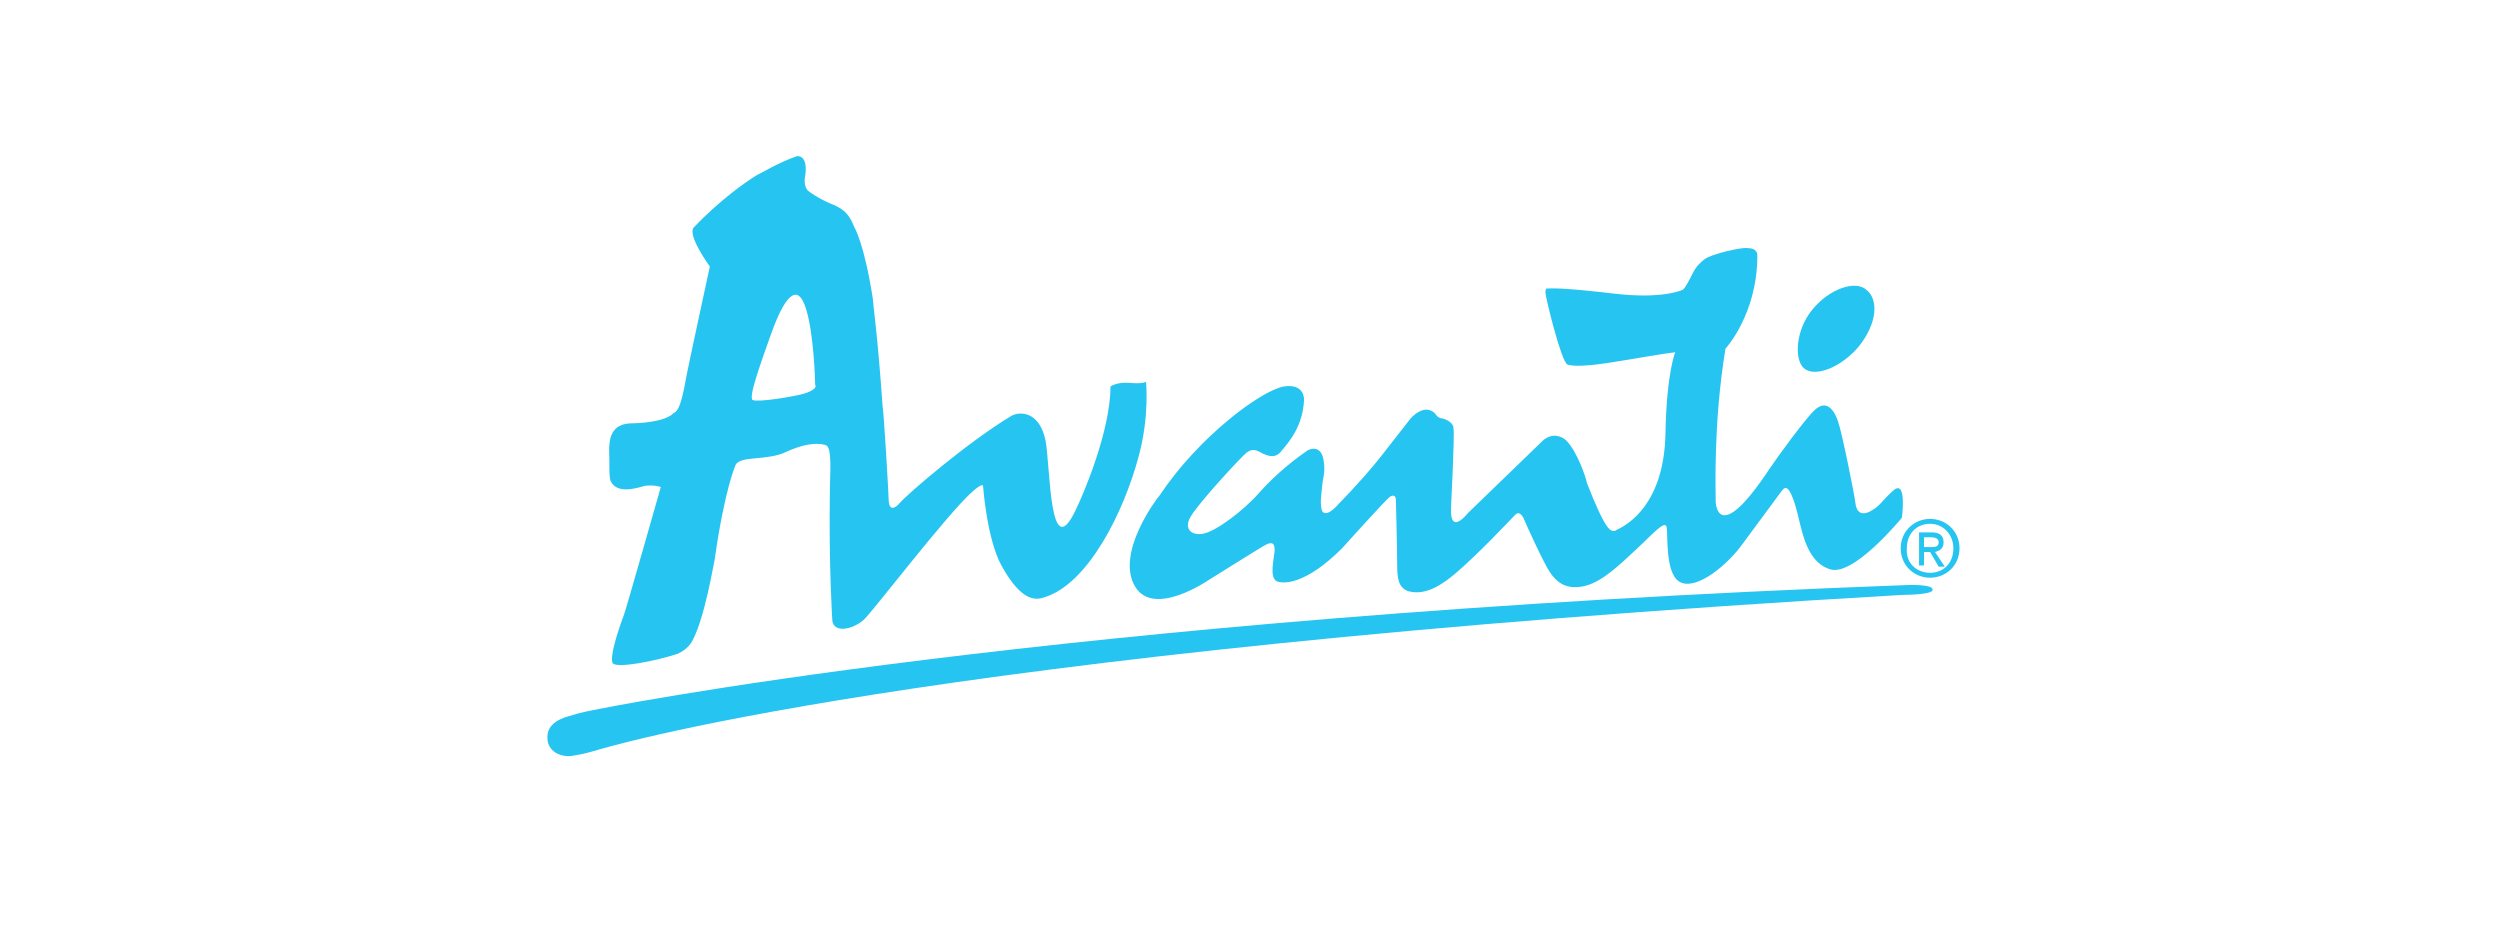 <svg xmlns="http://www.w3.org/2000/svg" width="160" height="60" viewBox="0 0 160 60" fill="none"><rect width="160" height="60" fill="white"></rect><g clip-path="url(#clip0_2_906)"><path d="M121.645 35.092C121.645 33.994 122.508 33.21 123.527 33.21C124.546 33.21 125.409 33.994 125.409 35.092C125.409 36.19 124.546 36.974 123.527 36.974C122.508 36.974 121.645 36.19 121.645 35.092ZM123.527 36.66C124.389 36.66 125.017 36.033 125.017 35.092C125.017 34.229 124.389 33.523 123.527 33.523C122.664 33.523 122.037 34.151 122.037 35.092C121.959 36.033 122.664 36.66 123.527 36.66ZM123.135 36.19H122.821V34.072H123.605C124.076 34.072 124.389 34.229 124.389 34.7C124.389 35.092 124.154 35.249 123.841 35.327L124.468 36.268H124.076L123.527 35.327H123.135V36.19V36.19ZM123.527 35.013C123.841 35.013 124.076 35.013 124.076 34.7C124.076 34.465 123.841 34.386 123.605 34.386H123.135V35.013H123.527V35.013Z" fill="#26C4F1"></path><path d="M92.868 32.426C92.868 32.583 92.711 34.308 93.966 32.818C94.201 32.583 98.592 28.348 98.749 28.192C99.376 27.643 100.003 27.956 100.239 28.192C100.944 28.897 101.493 30.544 101.572 30.936C102.12 32.347 102.591 33.367 102.905 33.759C103.218 34.151 103.453 33.916 103.453 33.916C104.159 33.602 106.512 32.269 106.59 27.721C106.668 23.8 107.217 22.546 107.217 22.546C106.433 22.624 104.316 23.016 102.748 23.252C101.101 23.487 100.552 23.408 100.317 23.33C99.925 23.173 98.906 19.017 98.906 18.704C98.906 18.39 99.062 18.468 99.062 18.468C99.847 18.39 102.591 18.704 103.218 18.782C106.433 19.174 107.688 18.547 107.688 18.547C107.845 18.468 108.158 17.841 108.315 17.527C108.55 17.057 108.785 16.822 109.099 16.587C109.491 16.273 111.451 15.803 111.844 15.881C112.236 15.881 112.471 16.038 112.471 16.351C112.471 20.115 110.432 22.311 110.432 22.311C109.648 27.015 109.805 31.406 109.805 32.112C109.805 32.112 109.883 35.092 113.255 29.995C113.725 29.289 115.607 26.702 116.156 26.231C117.176 25.29 117.646 27.015 117.646 27.015C117.881 27.643 118.744 31.955 118.744 32.191C118.901 33.445 119.998 32.583 120.312 32.269C120.939 31.563 121.253 31.328 121.253 31.328C122.037 30.779 121.723 33.132 121.723 33.132C121.723 33.132 118.587 36.974 117.097 36.425C115.45 35.876 115.294 33.602 114.902 32.347C114.51 31.093 114.274 31.093 114.039 31.406C113.804 31.72 111.373 35.013 111.373 35.013C110.275 36.425 108.393 37.836 107.452 37.209C106.59 36.66 106.747 34.308 106.668 33.759C106.59 33.21 105.727 34.229 104.708 35.17C103.689 36.111 102.513 37.287 101.336 37.523C100.16 37.758 99.611 37.209 99.219 36.66C98.827 36.111 97.651 33.523 97.494 33.132C97.259 32.739 97.102 32.818 96.945 32.975C96.788 33.132 94.593 35.484 93.103 36.738C91.613 37.993 90.751 37.993 90.123 37.836C89.496 37.601 89.418 37.052 89.418 36.033C89.418 35.013 89.339 32.347 89.339 32.034C89.339 31.72 89.183 31.642 88.947 31.799C88.712 31.955 85.889 35.092 85.889 35.092C83.537 37.444 82.125 37.366 81.733 37.209C81.184 36.974 81.577 35.641 81.577 35.17C81.577 34.7 81.341 34.7 81.028 34.856C80.714 35.013 77.342 37.13 77.342 37.13C77.342 37.13 73.814 39.561 72.638 37.523C71.383 35.405 74.049 31.877 74.206 31.72C76.715 27.956 80.636 25.055 82.125 24.741C83.537 24.506 83.458 25.604 83.458 25.604C83.38 27.251 82.517 28.27 82.047 28.819C81.655 29.368 81.184 29.211 80.714 28.976C80.322 28.74 80.087 28.74 79.773 28.976C79.459 29.211 76.558 32.347 76.166 33.132C75.774 33.837 76.245 34.308 77.029 34.151C77.813 33.994 79.538 32.739 80.636 31.485C81.733 30.23 83.223 29.133 83.694 28.819C84.164 28.584 84.399 28.819 84.478 28.897C84.791 29.211 84.791 30.152 84.713 30.465C84.635 30.779 84.556 31.72 84.556 31.72C84.478 32.504 84.635 32.739 84.635 32.739C84.948 33.132 85.654 32.269 85.654 32.269C86.595 31.328 87.928 29.838 88.869 28.584L90.28 26.78C90.28 26.78 91.143 25.761 91.849 26.466C91.849 26.466 92.005 26.78 92.319 26.78C92.633 26.858 93.025 27.094 93.025 27.407C93.103 27.799 92.868 32.426 92.868 32.426Z" fill="#26C4F1"></path><path d="M118.979 22.154C117.881 23.487 116.156 24.193 115.45 23.565C114.823 23.016 114.902 21.134 115.999 19.802C117.097 18.468 118.744 17.92 119.449 18.547C120.234 19.174 120.155 20.664 118.979 22.154Z" fill="#26C4F1"></path><path d="M72.873 29.211C73.579 26.623 73.344 24.428 73.344 24.428C73.344 24.428 73.187 24.585 72.324 24.506C71.462 24.428 71.07 24.741 71.07 24.741C71.07 27.564 69.344 31.642 68.796 32.739C67.149 36.111 67.227 29.838 66.914 28.192C66.522 26.31 65.267 26.31 64.718 26.623C61.974 28.27 58.132 31.563 57.583 32.191C57.034 32.818 56.877 32.347 56.877 32.034C56.877 31.72 56.563 26.31 56.485 25.996C56.171 21.448 55.858 19.331 55.858 19.096C55.309 15.567 54.681 14.548 54.681 14.548C54.289 13.528 53.819 13.293 53.035 12.98C52.329 12.666 51.78 12.274 51.702 12.195C51.467 11.96 51.467 11.49 51.545 11.176C51.702 9.843 50.996 10 50.996 10C49.82 10.392 48.565 11.176 48.487 11.176C46.213 12.588 44.41 14.548 44.41 14.548C43.939 15.018 45.429 17.057 45.429 17.057C45.429 17.057 43.939 23.957 43.939 24.036C43.547 26.31 43.312 26.31 43.077 26.466C42.528 27.015 40.881 27.094 40.332 27.094C38.764 27.172 38.999 28.662 38.999 29.446C38.999 30.152 38.999 30.544 39.078 30.779C39.47 31.642 40.724 31.25 41.273 31.093C41.9 31.014 42.292 31.171 42.292 31.171C42.292 31.171 40.019 39.169 39.94 39.326C38.842 42.306 39.234 42.462 39.234 42.462C39.548 42.776 41.979 42.306 43.39 41.835C43.704 41.678 44.096 41.443 44.331 40.973C45.115 39.483 45.664 36.111 45.742 35.797C46.37 31.328 47.075 29.76 47.075 29.76C47.389 29.132 49.114 29.524 50.369 28.897C52.094 28.113 52.878 28.505 52.878 28.505C53.27 28.662 53.113 30.465 53.113 31.328C53.035 36.268 53.27 39.718 53.27 39.718C53.349 40.502 54.525 40.345 55.309 39.64C56.014 38.934 60.562 32.975 62.209 31.485C62.915 30.858 62.915 31.093 62.915 31.093C62.915 31.093 63.15 34.465 64.091 36.19C65.424 38.62 66.365 38.385 66.835 38.228C69.658 37.366 71.932 32.739 72.873 29.211ZM51.388 25.212C50.839 25.369 48.565 25.761 48.173 25.604C47.86 25.447 48.801 22.938 49.349 21.37C50.447 18.312 51.153 18.468 51.545 19.645C52.094 21.213 52.172 24.506 52.172 24.663C52.251 24.663 52.251 24.977 51.388 25.212Z" fill="#26C4F1"></path><path d="M121.802 38.071C57.975 41.757 38.136 48.03 38.136 48.03C38.136 48.03 37.352 48.265 36.803 48.343C36.098 48.5 35.314 48.265 35.078 47.559C34.843 46.54 35.549 46.069 36.411 45.834C37.117 45.599 37.98 45.442 37.98 45.442C37.98 45.442 66.992 39.483 122.037 37.444C122.037 37.444 123.762 37.366 123.684 37.758C123.684 38.071 121.802 38.071 121.802 38.071Z" fill="#26C4F1"></path></g><defs><clipPath id="clip0_2_906"><rect width="90.409" height="40.853" fill="white" transform="translate(35 10)"></rect></clipPath></defs></svg>